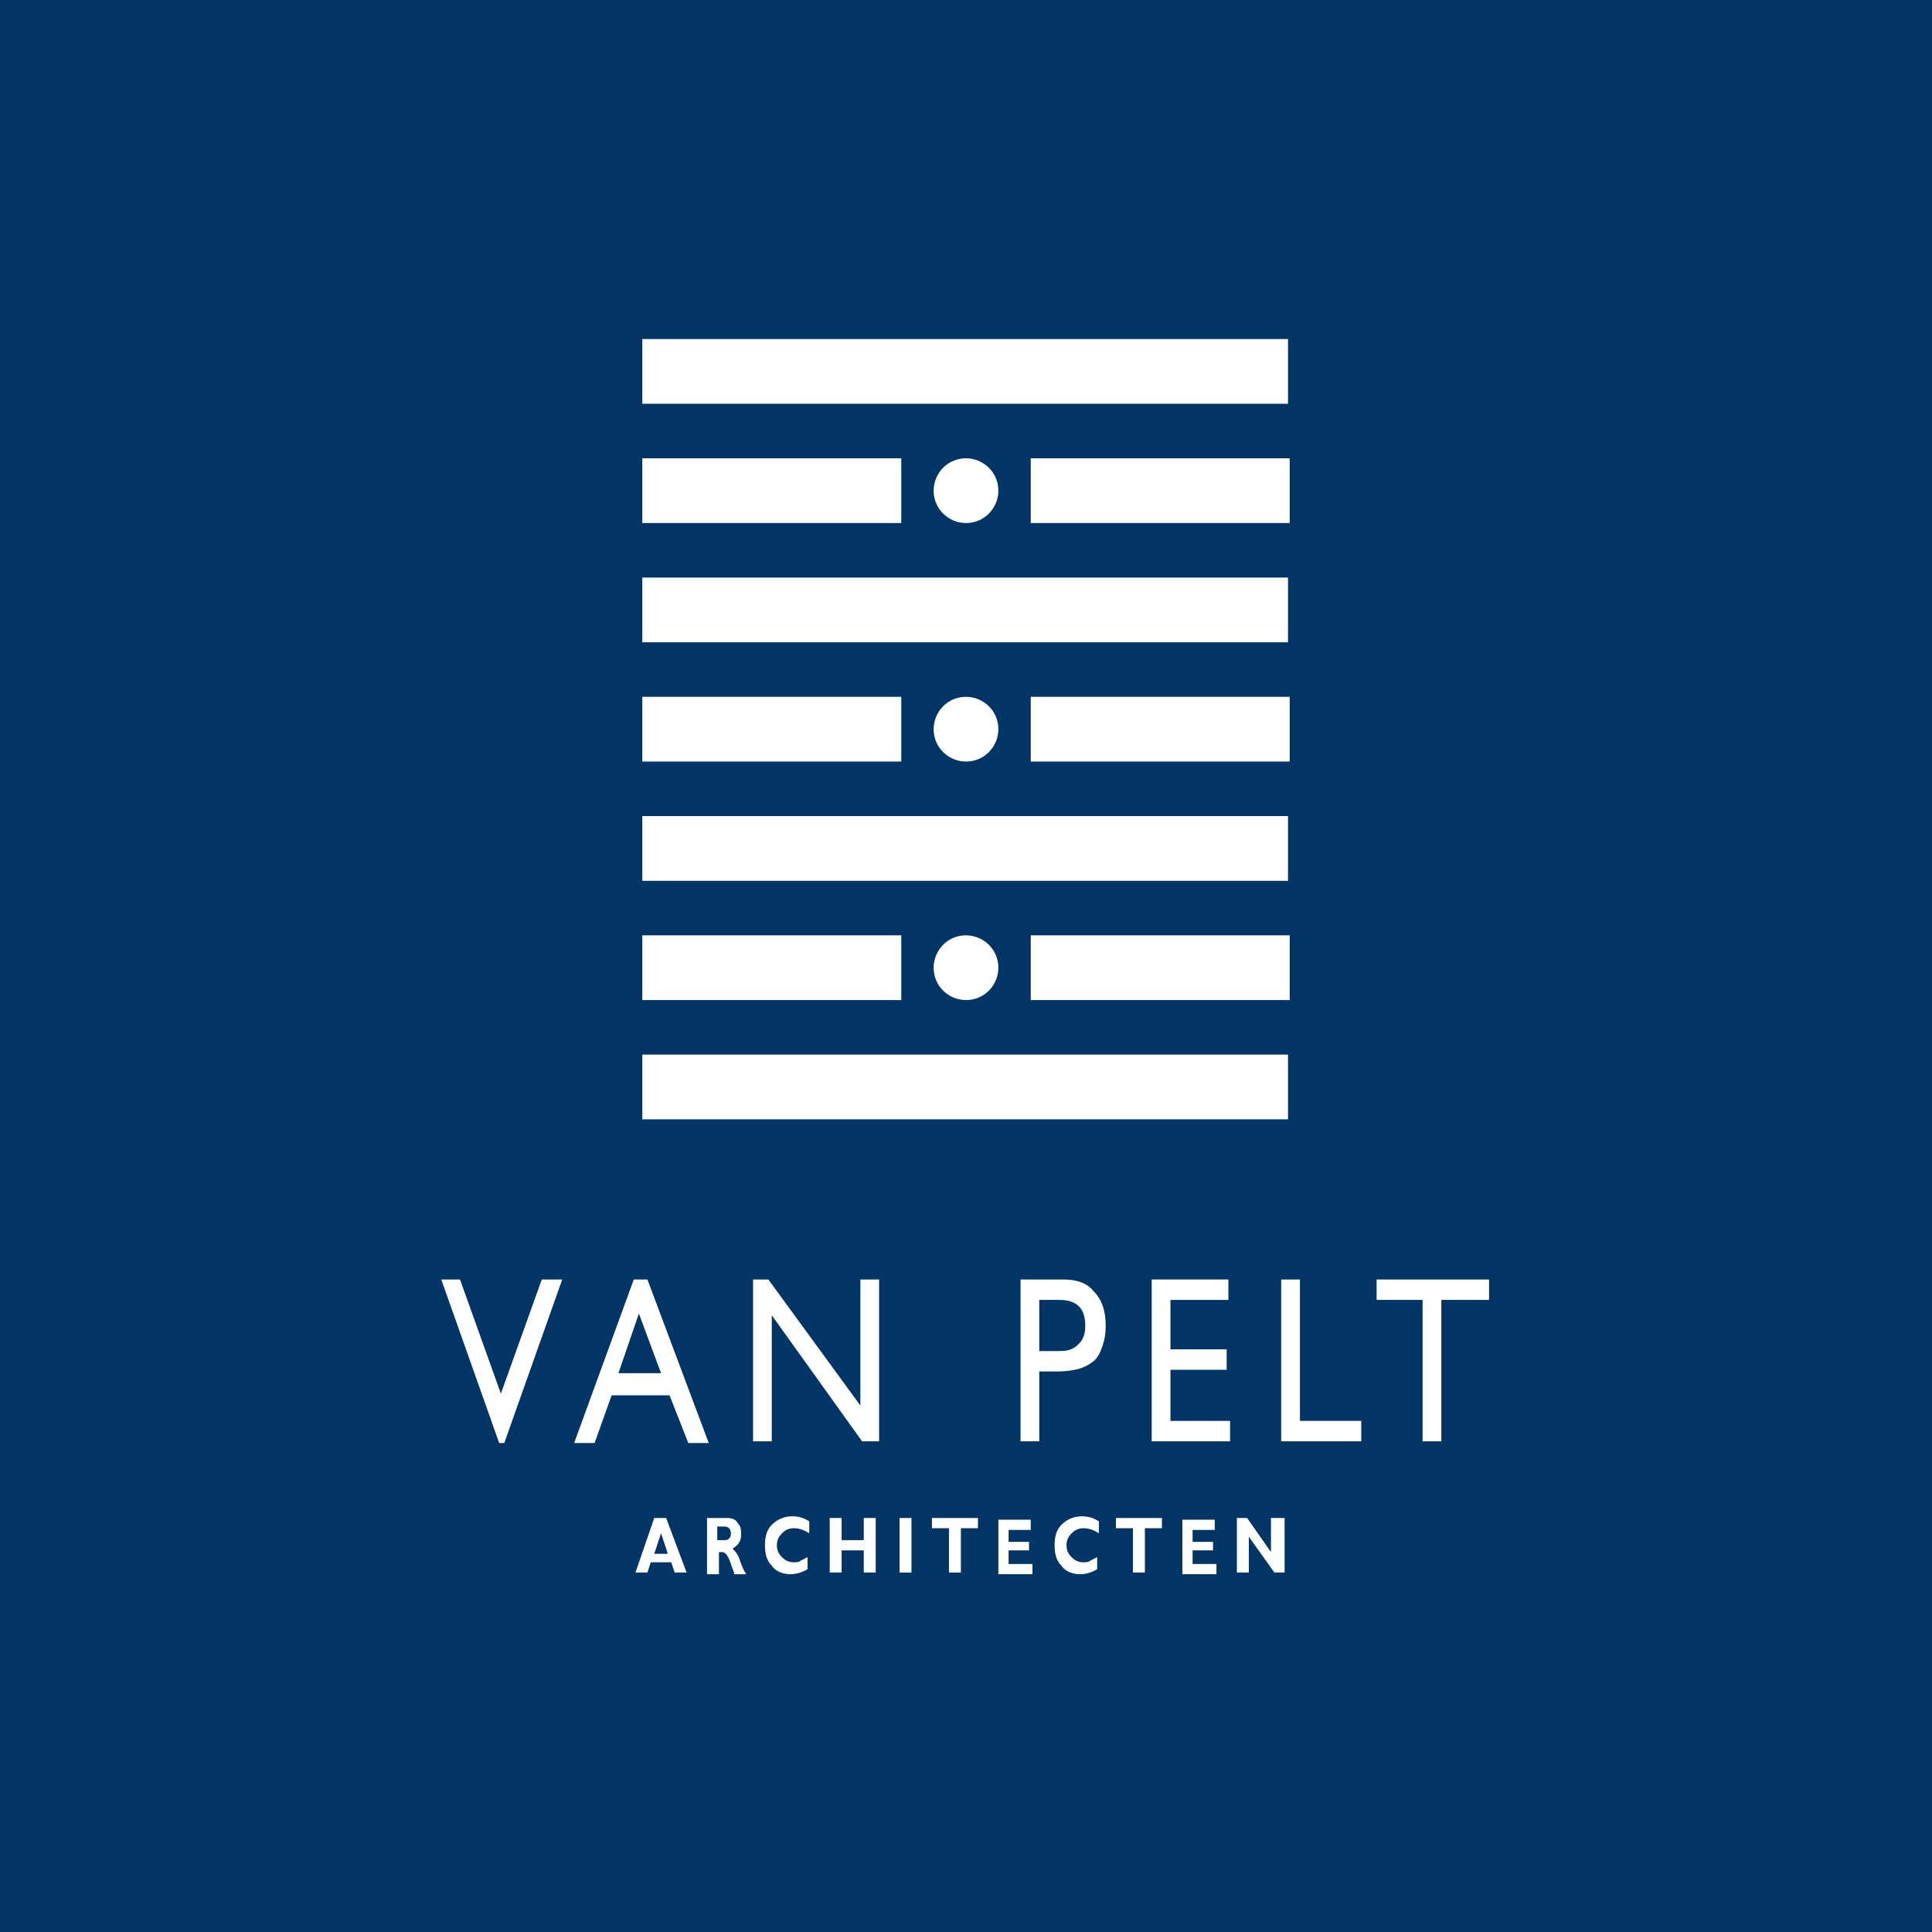 <?xml version="1.0" encoding="utf-8"?>
<!-- Generator: Adobe Illustrator 24.0.0, SVG Export Plug-In . SVG Version: 6.00 Build 0)  -->
<svg version="1.1" id="Laag_2" xmlns="http://www.w3.org/2000/svg" xmlns:xlink="http://www.w3.org/1999/xlink" x="0px" y="0px"
	 viewBox="0 0 113.4 113.4" style="enable-background:new 0 0 113.4 113.4;" xml:space="preserve">
<style type="text/css">
	.st0{fill:#003565;}
	.st1{fill:#FFFFFF;}
</style>
<rect class="st0" width="113.4" height="113.4"/>
<g>
	<rect x="37.7" y="19.9" class="st1" width="37.9" height="3.8"/>
	<rect x="37.7" y="33.9" class="st1" width="37.9" height="3.8"/>
	<rect x="37.7" y="47.9" class="st1" width="37.9" height="3.8"/>
	<rect x="37.7" y="61.9" class="st1" width="37.9" height="3.8"/>
	<g>
		<rect x="37.7" y="26.9" class="st1" width="15.2" height="3.8"/>
		<rect x="60.5" y="26.9" class="st1" width="15.2" height="3.8"/>
		<path class="st1" d="M58.6,28.8c0,1-0.8,1.9-1.9,1.9c-1,0-1.9-0.8-1.9-1.9c0-1,0.8-1.9,1.9-1.9C57.7,26.9,58.6,27.7,58.6,28.8z"/>
	</g>
	<g>
		<rect x="37.7" y="40.9" class="st1" width="15.2" height="3.8"/>
		<rect x="60.5" y="40.9" class="st1" width="15.2" height="3.8"/>
		<path class="st1" d="M58.6,42.8c0,1-0.8,1.9-1.9,1.9c-1,0-1.9-0.8-1.9-1.9c0-1,0.8-1.9,1.9-1.9C57.7,40.9,58.6,41.7,58.6,42.8z"/>
	</g>
	<g>
		<rect x="37.7" y="54.9" class="st1" width="15.2" height="3.8"/>
		<rect x="60.5" y="54.9" class="st1" width="15.2" height="3.8"/>
		<path class="st1" d="M58.6,56.8c0,1-0.8,1.9-1.9,1.9c-1,0-1.9-0.8-1.9-1.9c0-1,0.8-1.9,1.9-1.9C57.7,54.9,58.6,55.7,58.6,56.8z"/>
	</g>
</g>
<g>
	<path class="st1" d="M39.1,89.1l1.2,3.2h-0.7l-0.2-0.6h-1.2L38,92.3h-0.7l1.1-3.2H39.1z M39.2,91.2l-0.4-1.2l-0.4,1.2H39.2z"/>
	<path class="st1" d="M41.5,89.1h1.2c0.3,0,0.5,0.1,0.6,0.3c0.2,0.2,0.2,0.4,0.2,0.7c0,0.4-0.2,0.6-0.5,0.8c0.1,0.1,0.3,0.3,0.4,0.6
		c0.1,0.3,0.2,0.6,0.4,0.9h-0.7c0-0.1-0.1-0.3-0.2-0.6c-0.1-0.3-0.2-0.5-0.3-0.6c-0.1-0.1-0.2-0.1-0.2-0.1h-0.2v1.3h-0.7V89.1z
		 M42.1,89.7v0.7h0.4c0.1,0,0.2,0,0.3-0.1c0.1-0.1,0.1-0.2,0.1-0.3c0-0.2-0.1-0.4-0.4-0.4H42.1z"/>
	<path class="st1" d="M47.4,91.4v0.7c-0.3,0.2-0.7,0.3-1,0.3c-0.5,0-0.9-0.2-1.1-0.5c-0.3-0.3-0.4-0.7-0.4-1.2s0.1-0.9,0.4-1.2
		c0.3-0.3,0.7-0.5,1.2-0.5c0.4,0,0.7,0.1,1,0.3v0.7c-0.3-0.2-0.6-0.3-0.9-0.3c-0.3,0-0.5,0.1-0.7,0.3c-0.2,0.2-0.3,0.4-0.3,0.7
		c0,0.3,0.1,0.5,0.3,0.7c0.2,0.2,0.4,0.3,0.7,0.3c0.1,0,0.3,0,0.4-0.1C47,91.6,47.2,91.5,47.4,91.4z"/>
	<path class="st1" d="M51.4,89.1v3.2h-0.7V91h-1.3v1.3h-0.7v-3.2h0.7v1.3h1.3v-1.3H51.4z"/>
	<path class="st1" d="M53.5,89.1v3.2h-0.7v-3.2H53.5z"/>
	<path class="st1" d="M57.4,89.1v0.6h-1v2.6h-0.7v-2.6h-1v-0.6H57.4z"/>
	<path class="st1" d="M60.6,91.8v0.6h-2v-3.2h1.9v0.6h-1.3v0.7h1.2V91h-1.2v0.8H60.6z"/>
	<path class="st1" d="M64.4,91.4v0.7c-0.3,0.2-0.7,0.3-1,0.3c-0.5,0-0.9-0.2-1.1-0.5c-0.3-0.3-0.4-0.7-0.4-1.2s0.1-0.9,0.4-1.2
		c0.3-0.3,0.7-0.5,1.2-0.5c0.4,0,0.7,0.1,1,0.3v0.7c-0.3-0.2-0.6-0.3-0.9-0.3c-0.3,0-0.5,0.1-0.7,0.3c-0.2,0.2-0.3,0.4-0.3,0.7
		c0,0.3,0.1,0.5,0.3,0.7c0.2,0.2,0.4,0.3,0.7,0.3c0.1,0,0.3,0,0.4-0.1C64,91.6,64.2,91.5,64.4,91.4z"/>
	<path class="st1" d="M68.2,89.1v0.6h-1v2.6h-0.7v-2.6h-1v-0.6H68.2z"/>
	<path class="st1" d="M71.4,91.8v0.6h-2v-3.2h1.9v0.6h-1.3v0.7h1.2V91h-1.2v0.8H71.4z"/>
	<path class="st1" d="M75.4,89.1v3.2h-0.6l-1.5-2.1v2.1h-0.7v-3.2h0.6l1.4,2v-2H75.4z"/>
</g>
<g>
	<path class="st1" d="M31.8,75.1H33l-3.4,9.6h-0.3l-3.4-9.6h1.1l2.4,6.7L31.8,75.1z"/>
	<path class="st1" d="M37.2,75.1H38l3.6,9.6h-1.2l-1.1-2.8h-3.4l-1,2.8h-1.2L37.2,75.1z M38.8,80.6l-1.3-3.5l-1.2,3.5H38.8z"/>
	<path class="st1" d="M50.5,75.1h1.1v9.5h-1l-5.3-7.4v7.4h-1.1v-9.5h0.9l5.4,7.4V75.1z"/>
	<path class="st1" d="M59.9,84.7v-9.6h2.5c0.8,0,1.4,0.2,1.8,0.7c0.5,0.5,0.7,1.2,0.7,2c0,0.6-0.1,1-0.3,1.5s-0.5,0.7-0.9,0.9
		c-0.4,0.2-1,0.3-1.7,0.3H61v4.1H59.9z M62.2,76.3H61v3h1.2c0.5,0,0.8-0.1,1.1-0.4c0.3-0.3,0.4-0.6,0.4-1.1
		C63.7,76.8,63.2,76.3,62.2,76.3z"/>
	<path class="st1" d="M67.6,75.1h4.5v1.2h-3.4v2.9H72v1.2h-3.3v3h3.5v1.2h-4.6V75.1z"/>
	<path class="st1" d="M75.2,75.1h1.1v8.3h3.6v1.2h-4.7V75.1z"/>
	<path class="st1" d="M80.8,75.1h6.6v1.2h-2.8v8.3h-1.1v-8.3h-2.7V75.1z"/>
</g>
</svg>
